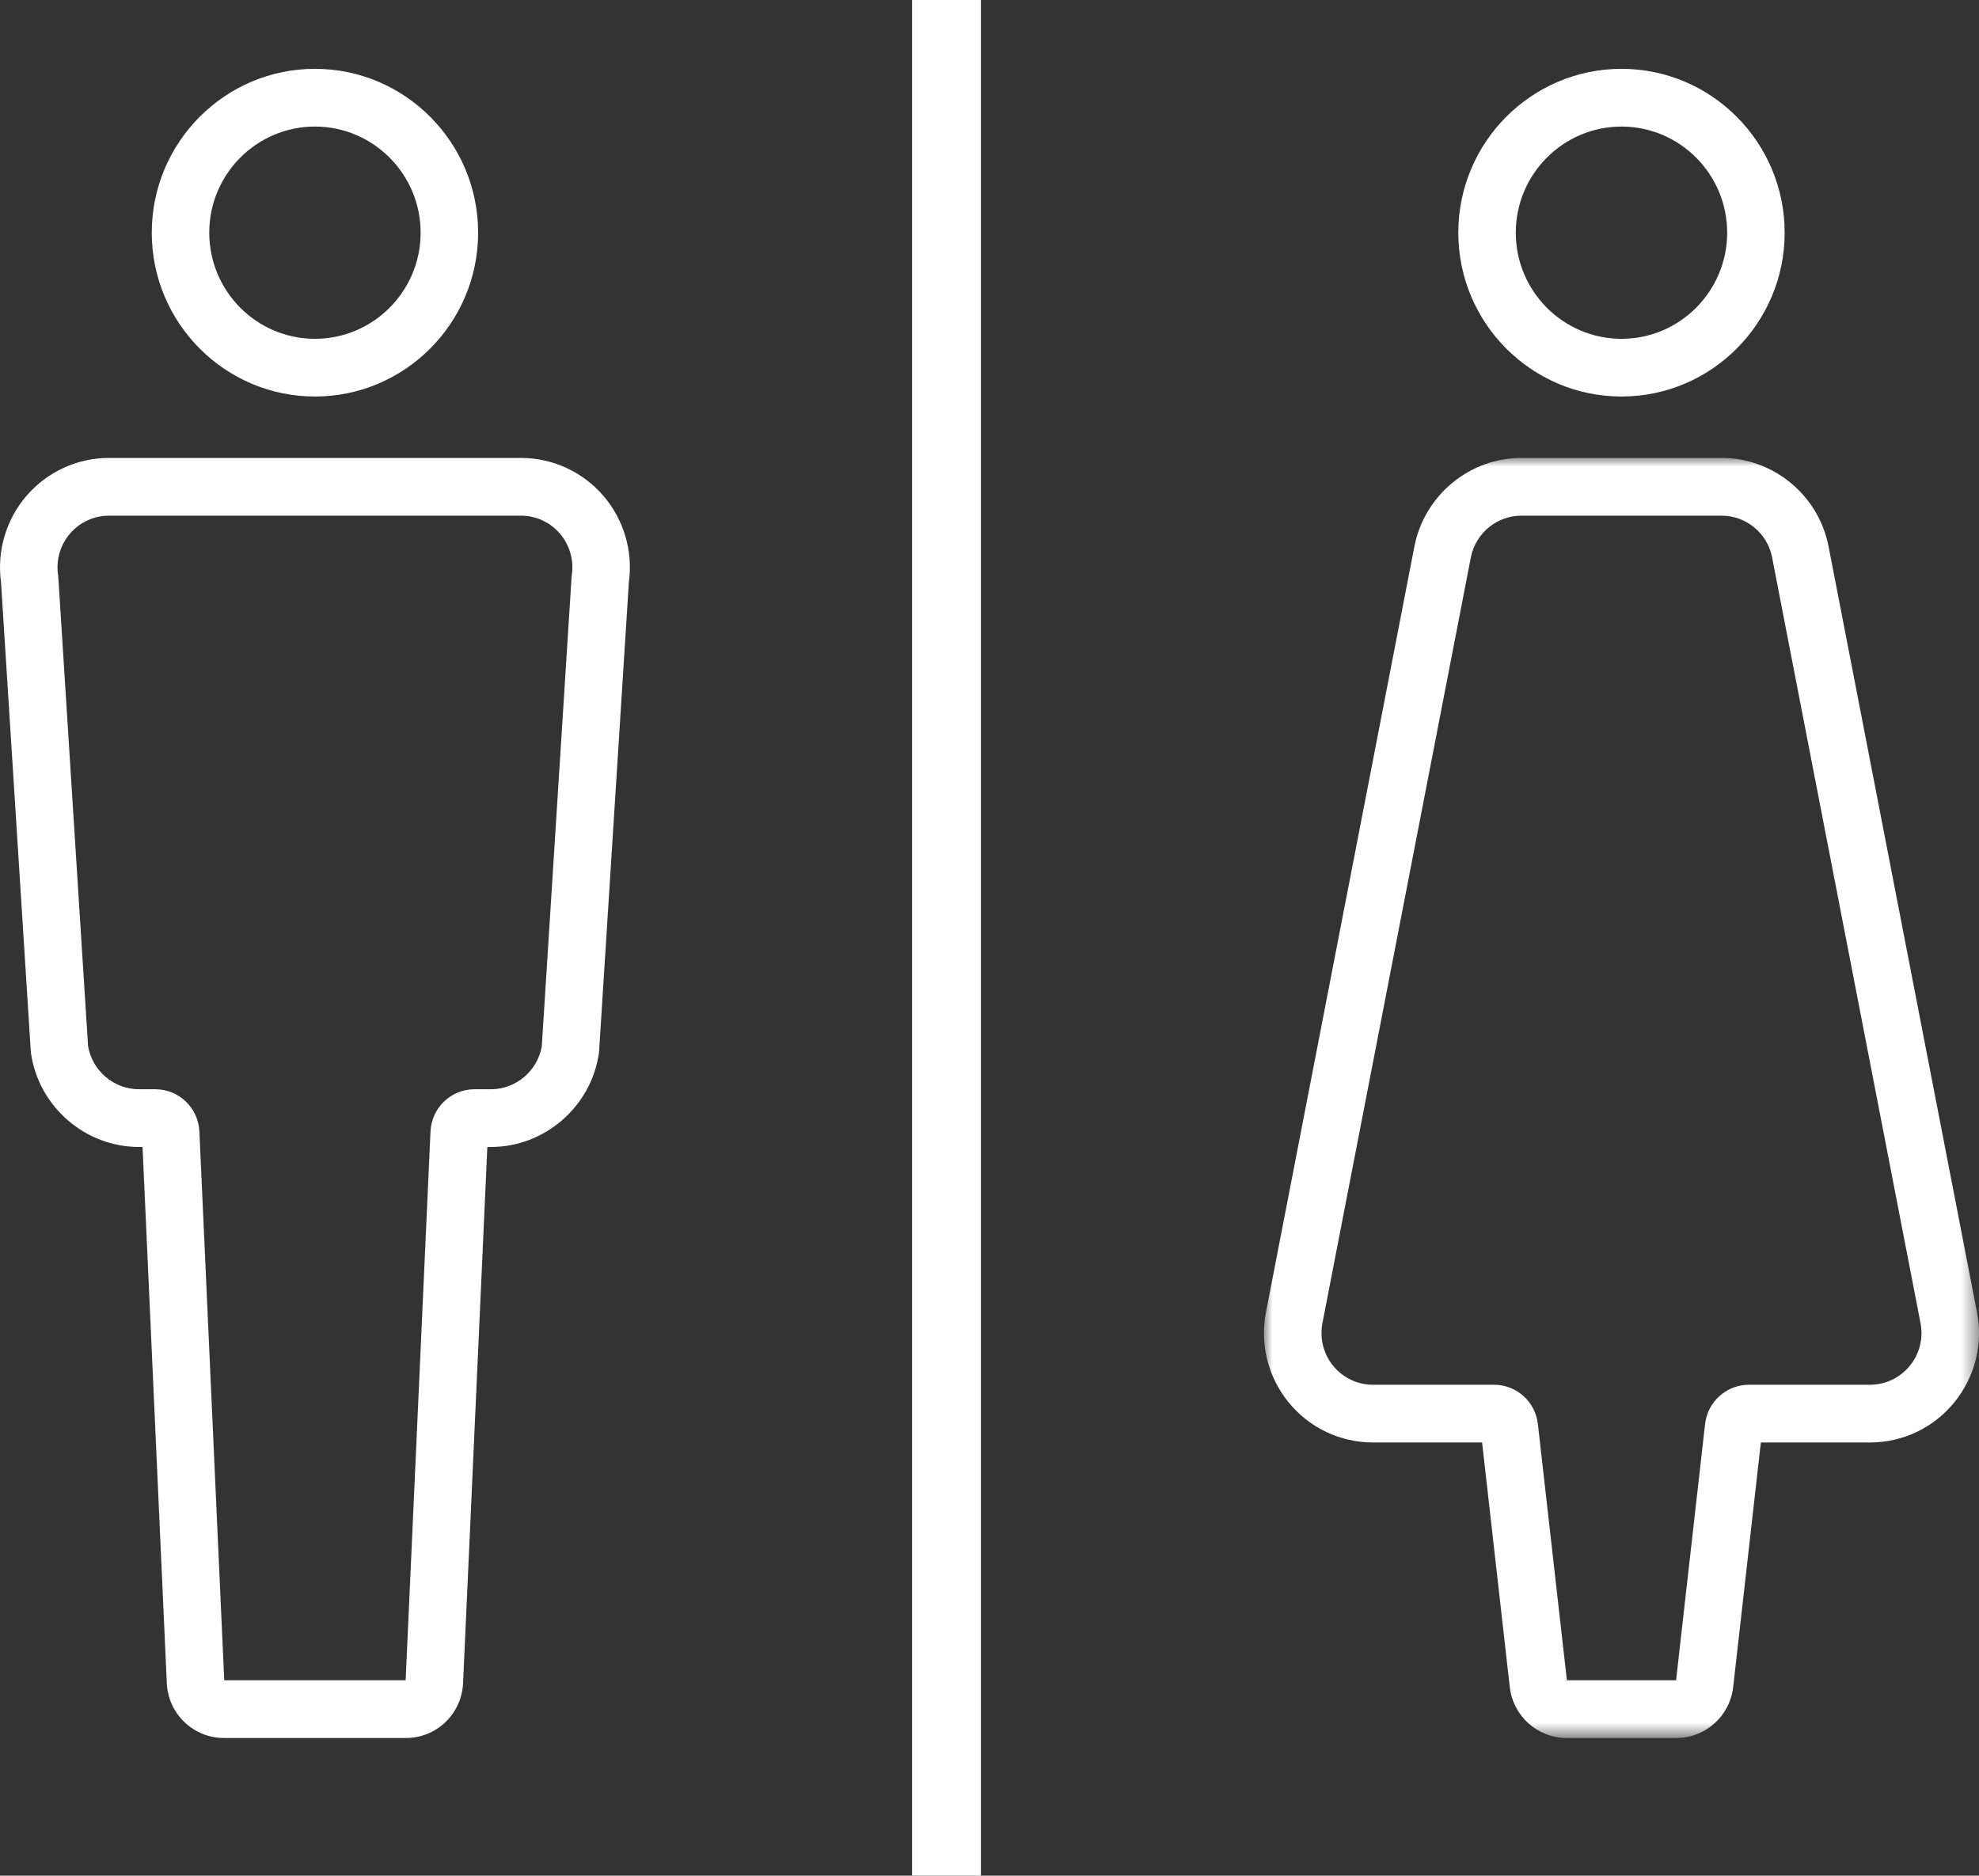 <?xml version="1.0" encoding="UTF-8"?>
<svg width="115px" height="109px" viewBox="0 0 115 109" version="1.1" xmlns="http://www.w3.org/2000/svg" xmlns:xlink="http://www.w3.org/1999/xlink">
    <rect x="0" y="0" width="115" height="109" fill="#333333" stroke="none"/>
    <title>Group 12</title>
    <defs>
        <polygon id="path-1" points="-1.89920691e-14 9.53510805e-15 41.551 9.53510805e-15 41.551 74.389 -1.89920691e-14 74.389"></polygon>
    </defs>
    <g id="Desktop" stroke="none" stroke-width="1" fill="none" fill-rule="evenodd">
        <g id="Toiletten" transform="translate(-979, -271)">
            <g id="Group-12" transform="translate(979, 271)">
                <polygon id="Fill-1" fill="#FFFFFF" points="53 109 57 109 57 0 53 0"></polygon>
                <g id="Group-11" transform="translate(0, 4)">
                    <path d="M18.301,3.355 C14.915,3.355 12.16,6.121 12.16,9.522 C12.16,12.922 14.915,15.689 18.301,15.689 C21.688,15.689 24.443,12.922 24.443,9.522 C24.443,6.121 21.688,3.355 18.301,3.355 M18.301,19.043 C13.073,19.043 8.819,14.772 8.819,9.522 C8.819,4.271 13.073,0 18.301,0 C23.53,0 27.784,4.271 27.784,9.522 C27.784,14.772 23.53,19.043 18.301,19.043" id="Fill-2" fill="#FFFFFF"></path>
                    <path d="M94.225,3.355 C90.838,3.355 88.083,6.121 88.083,9.522 C88.083,12.922 90.838,15.689 94.225,15.689 C97.611,15.689 100.366,12.922 100.366,9.522 C100.366,6.121 97.611,3.355 94.225,3.355 M94.225,19.043 C88.996,19.043 84.742,14.772 84.742,9.522 C84.742,4.271 88.996,0 94.225,0 C99.453,0 103.707,4.271 103.707,9.522 C103.707,14.772 99.453,19.043 94.225,19.043" id="Fill-4" fill="#FFFFFF"></path>
                    <path d="M13.03,93.645 L23.572,93.645 L25.016,61.757 C25.079,60.378 26.204,59.299 27.578,59.299 L28.533,59.299 C29.983,59.299 31.241,58.228 31.484,56.798 L33.218,29.484 L33.229,29.415 C33.357,28.549 33.104,27.672 32.535,27.009 C31.966,26.346 31.139,25.966 30.268,25.966 L6.335,25.966 C5.464,25.966 4.637,26.346 4.068,27.009 C3.498,27.672 3.246,28.549 3.374,29.415 L3.389,29.555 L5.118,56.798 C5.362,58.228 6.619,59.299 8.07,59.299 L9.025,59.299 C10.399,59.299 11.524,60.379 11.587,61.757 L13.03,93.645 Z M23.587,97 L13.015,97 C11.233,97 9.774,95.6 9.693,93.812 L8.283,62.654 L8.07,62.654 C4.956,62.654 2.263,60.322 1.804,57.23 L1.789,57.089 L0.059,29.833 C-0.188,28.026 0.349,26.202 1.537,24.818 C2.742,23.415 4.49,22.611 6.335,22.611 L30.268,22.611 C32.112,22.611 33.861,23.415 35.066,24.818 C36.254,26.202 36.791,28.026 36.544,29.834 L34.809,57.16 L34.799,57.23 C34.34,60.322 31.646,62.654 28.533,62.654 L28.32,62.654 L26.909,93.812 C26.828,95.6 25.369,97 23.587,97 L23.587,97 Z" id="Fill-6" fill="#FFFFFF"></path>
                    <g id="Group-10" transform="translate(73.449, 22.611)">
                        <mask id="mask-2" fill="white">
                            <use xlink:href="#path-1"></use>
                        </mask>
                        <g id="Clip-9"></g>
                        <path d="M17.603,71.034 L23.948,71.034 L25.633,56.146 C25.781,54.843 26.877,53.861 28.182,53.861 L35.215,53.861 C36.117,53.861 36.962,53.459 37.533,52.757 C38.104,52.056 38.328,51.144 38.148,50.256 L38.146,50.242 L29.522,5.748 C29.242,4.367 28.009,3.355 26.591,3.355 L14.96,3.355 C13.542,3.355 12.309,4.367 12.026,5.762 L3.405,50.242 C3.223,51.144 3.447,52.056 4.018,52.757 C4.589,53.459 5.434,53.861 6.336,53.861 L13.369,53.861 C14.675,53.861 15.77,54.843 15.918,56.146 L17.603,71.034 Z M23.962,74.389 L17.589,74.389 C15.896,74.389 14.476,73.116 14.284,71.427 L12.676,57.216 L6.336,57.216 C4.427,57.216 2.639,56.365 1.43,54.88 C0.223,53.395 -0.252,51.466 0.128,49.587 L8.749,5.107 C9.35,2.142 11.961,0 14.96,0 L26.591,0 C29.591,0 32.201,2.142 32.799,5.093 L41.424,49.595 C41.802,51.471 41.327,53.397 40.12,54.88 C38.912,56.365 37.124,57.216 35.215,57.216 L28.875,57.216 L27.267,71.427 C27.075,73.116 25.655,74.389 23.962,74.389 L23.962,74.389 Z" id="Fill-8" fill="#FFFFFF" mask="url(#mask-2)"></path>
                    </g>
                </g>
            </g>
        </g>
    </g>
</svg>